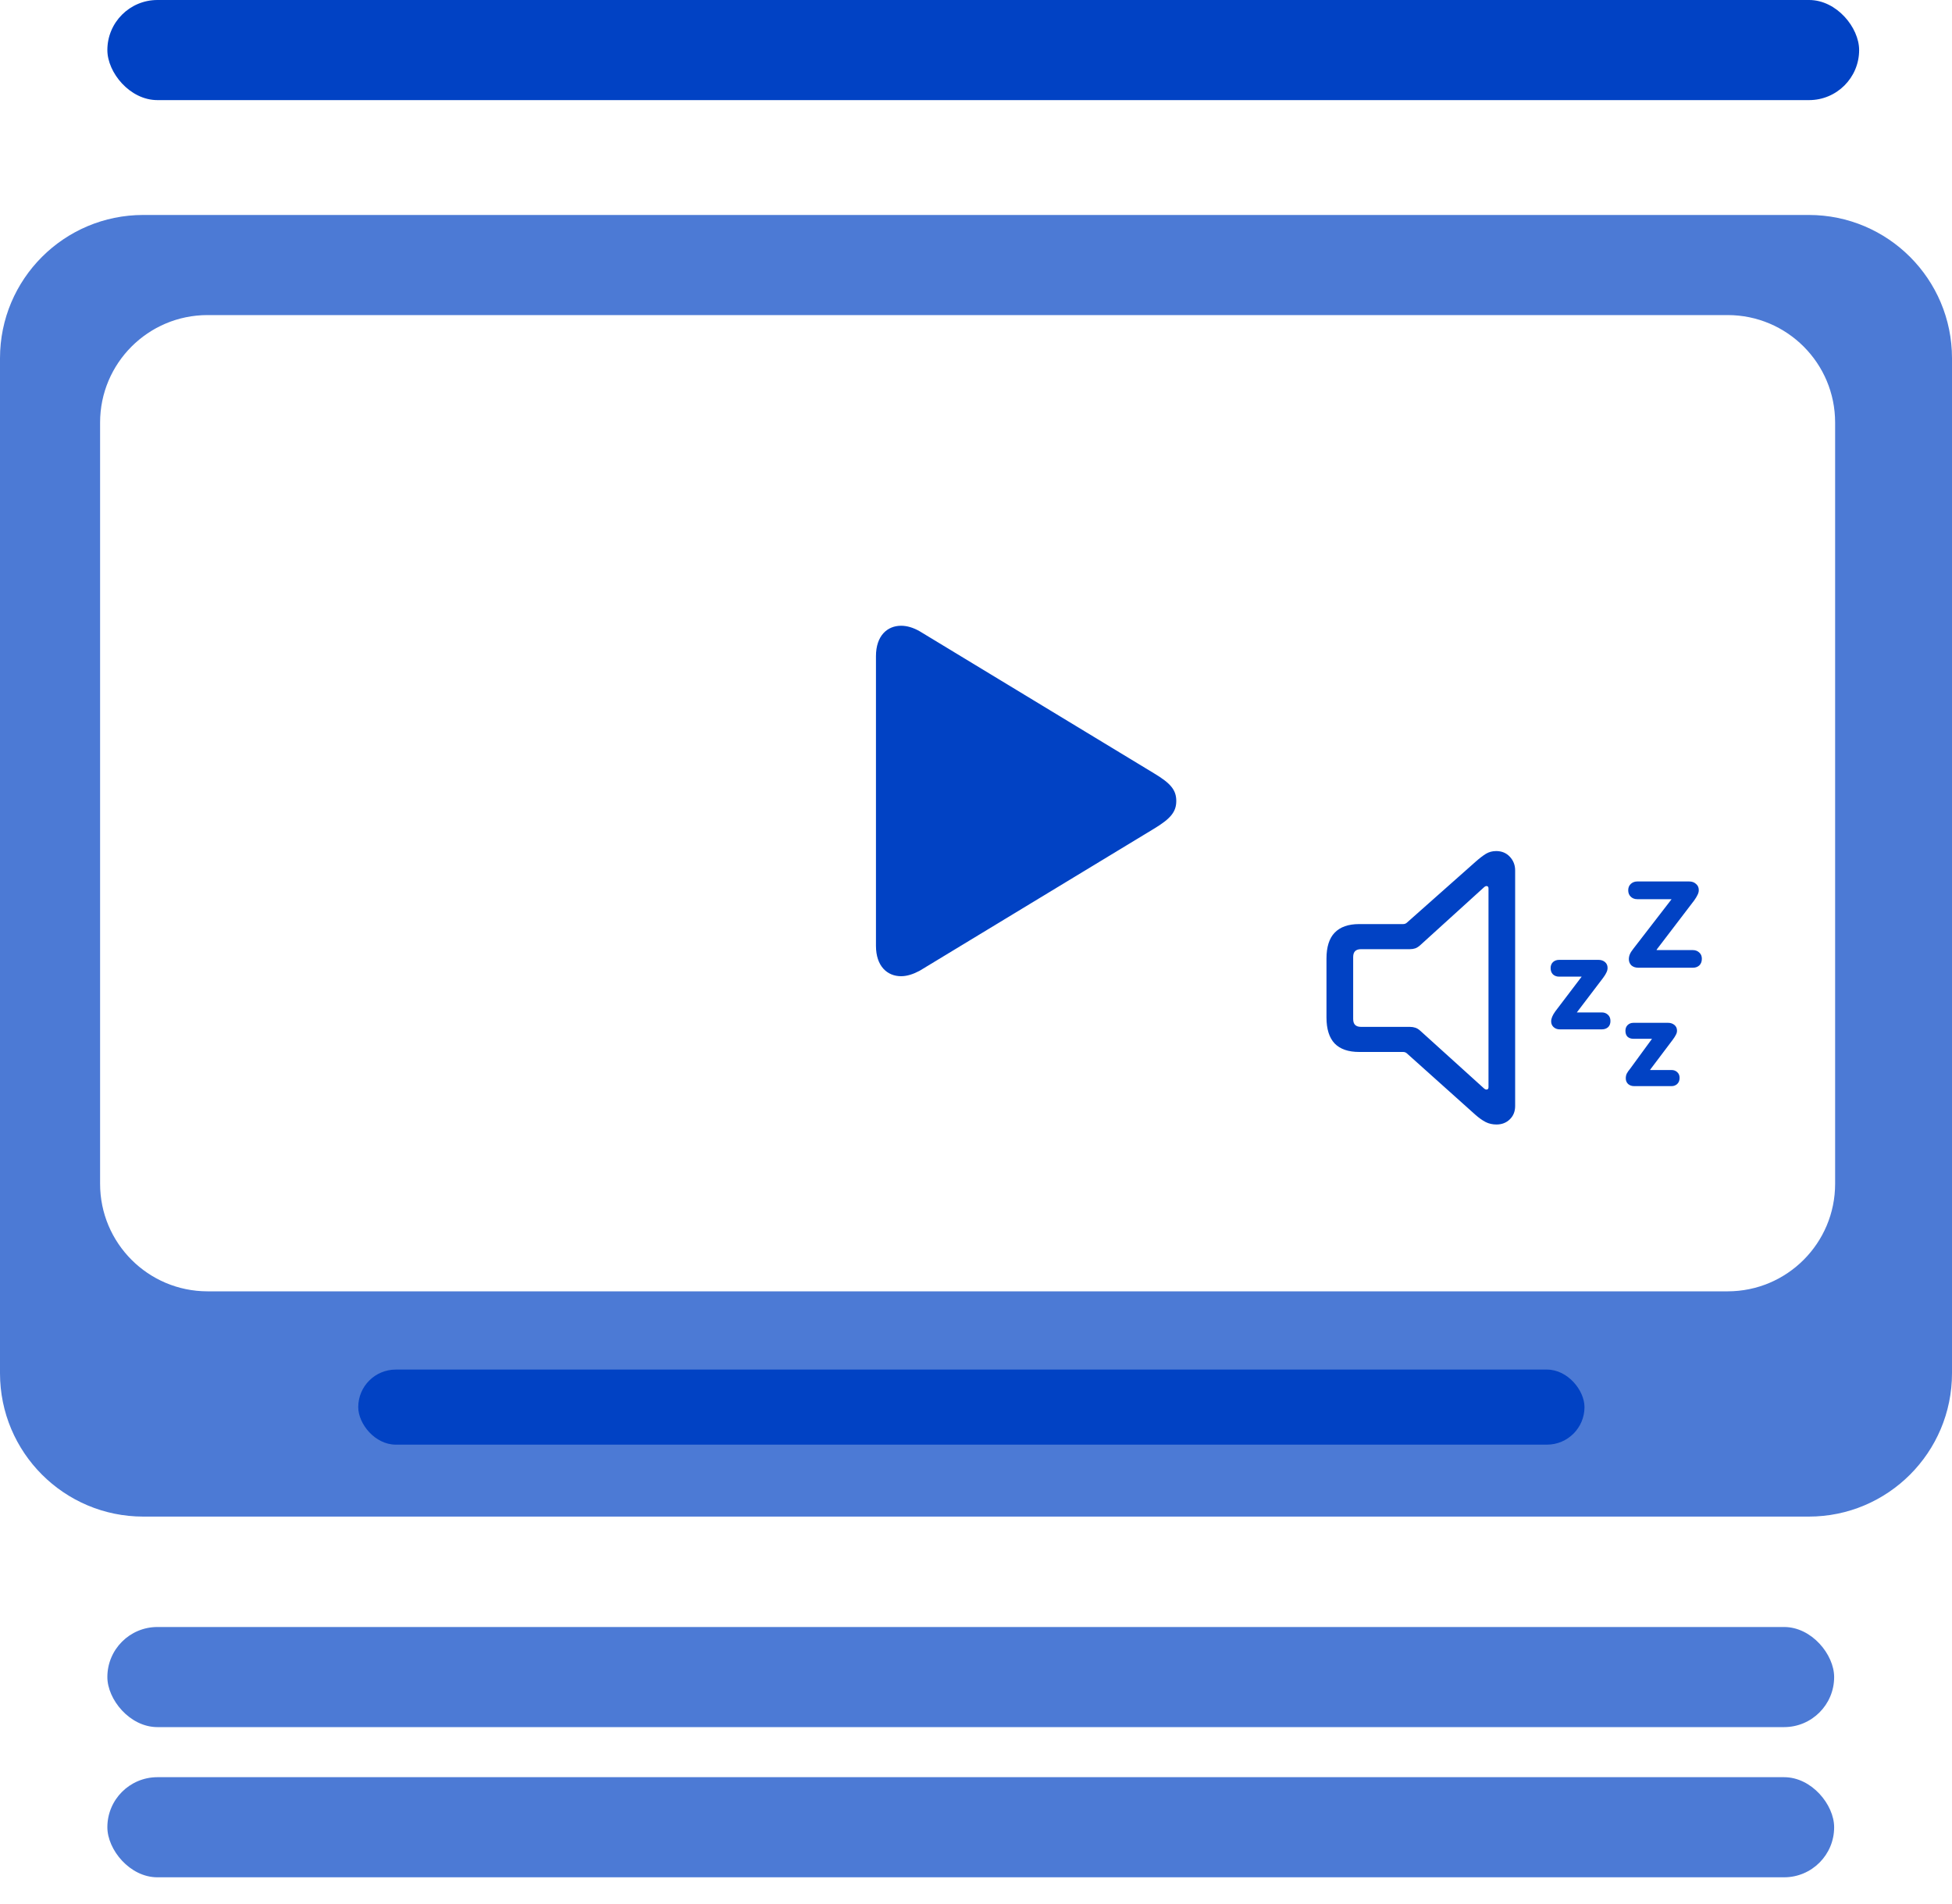 <?xml version="1.0" encoding="utf-8"?>
<svg xmlns="http://www.w3.org/2000/svg" fill="none" height="100%" overflow="visible" preserveAspectRatio="none" style="display: block;" viewBox="0 0 40 39" width="100%">
<g id="Group 1597881488">
<path d="M37.065 4.404C38.686 4.404 40 5.718 40 7.339V28.134C40 29.756 38.686 31.071 37.065 31.071H2.936C1.314 31.071 0 29.756 0 28.134V7.339C0 5.718 1.314 4.404 2.936 4.404H37.065ZM4.252 6.455C3.036 6.456 2.051 7.441 2.051 8.657V24.253C2.051 25.469 3.036 26.455 4.252 26.456H35.404C36.62 26.455 37.605 25.469 37.605 24.253V8.657C37.605 7.441 36.62 6.456 35.404 6.455H4.252Z" fill="#0142C4" fill-opacity="0.7" id="Subtract"/>
<path d="M30.659 17.436C30.772 17.436 30.866 17.474 30.939 17.552C31.012 17.63 31.048 17.724 31.048 17.832V22.659C31.048 22.77 31.012 22.861 30.939 22.932C30.866 23.003 30.774 23.038 30.666 23.038C30.586 23.038 30.512 23.022 30.446 22.989C30.379 22.955 30.307 22.904 30.229 22.835L28.826 21.578C28.806 21.561 28.781 21.552 28.752 21.552H27.852C27.63 21.552 27.462 21.494 27.349 21.378C27.238 21.26 27.182 21.083 27.182 20.845V19.639C27.182 19.401 27.238 19.224 27.349 19.109C27.462 18.991 27.63 18.932 27.852 18.932H28.752C28.781 18.932 28.806 18.923 28.826 18.906L30.229 17.662C30.313 17.587 30.387 17.53 30.449 17.492C30.511 17.455 30.581 17.436 30.659 17.436ZM30.432 18.162C30.423 18.167 30.415 18.172 30.409 18.179L29.109 19.359C29.073 19.392 29.038 19.416 29.002 19.429C28.969 19.44 28.932 19.446 28.892 19.446H27.892C27.837 19.446 27.796 19.459 27.769 19.486C27.742 19.512 27.729 19.553 27.729 19.609V20.875C27.729 20.931 27.742 20.972 27.769 20.998C27.796 21.025 27.837 21.038 27.892 21.038H28.892C28.932 21.038 28.969 21.044 29.002 21.055C29.038 21.066 29.073 21.089 29.109 21.122L30.409 22.298C30.426 22.314 30.445 22.322 30.462 22.322C30.489 22.321 30.502 22.306 30.502 22.275V18.2C30.502 18.168 30.487 18.153 30.459 18.153C30.45 18.153 30.441 18.156 30.432 18.162ZM34.185 20.955C34.234 20.955 34.276 20.97 34.311 20.998C34.347 21.027 34.365 21.067 34.365 21.116C34.365 21.144 34.357 21.174 34.341 21.202C34.328 21.229 34.306 21.263 34.275 21.305L33.815 21.915V21.922H34.254C34.301 21.922 34.34 21.937 34.372 21.968C34.403 21.997 34.418 22.036 34.418 22.082C34.418 22.133 34.403 22.174 34.372 22.205C34.34 22.236 34.301 22.252 34.254 22.252H33.488C33.437 22.252 33.395 22.237 33.362 22.208C33.331 22.177 33.315 22.139 33.315 22.092C33.315 22.059 33.321 22.027 33.334 21.998C33.348 21.969 33.371 21.936 33.402 21.899L33.851 21.285V21.282H33.471C33.422 21.282 33.383 21.268 33.352 21.241C33.323 21.213 33.308 21.172 33.308 21.118C33.308 21.07 33.323 21.031 33.352 21.002C33.383 20.971 33.422 20.955 33.471 20.955H34.185ZM32.755 19.665C32.809 19.665 32.853 19.68 32.888 19.709C32.923 19.738 32.942 19.778 32.942 19.828C32.942 19.862 32.934 19.894 32.918 19.925C32.905 19.954 32.883 19.99 32.852 20.032L32.312 20.742H32.825C32.876 20.742 32.918 20.759 32.952 20.792C32.985 20.823 33.001 20.865 33.001 20.918C33.001 20.971 32.985 21.014 32.952 21.045C32.918 21.074 32.876 21.089 32.825 21.089H31.961C31.911 21.089 31.869 21.073 31.835 21.042C31.802 21.011 31.786 20.972 31.786 20.925C31.786 20.867 31.814 20.799 31.872 20.719L32.409 20.012V20.009H31.949C31.898 20.009 31.855 19.993 31.822 19.962C31.791 19.931 31.775 19.888 31.775 19.832C31.775 19.783 31.791 19.743 31.822 19.712C31.855 19.681 31.898 19.665 31.949 19.665H32.755ZM34.615 18.059C34.672 18.059 34.719 18.076 34.754 18.109C34.792 18.14 34.811 18.182 34.811 18.236C34.811 18.267 34.803 18.298 34.788 18.329C34.774 18.36 34.751 18.399 34.718 18.446L33.948 19.455V19.465H34.691C34.744 19.465 34.788 19.483 34.822 19.516C34.857 19.547 34.874 19.589 34.874 19.642C34.874 19.7 34.857 19.745 34.822 19.779C34.788 19.81 34.744 19.826 34.691 19.826H33.572C33.514 19.826 33.467 19.81 33.431 19.779C33.396 19.745 33.379 19.703 33.378 19.653C33.378 19.617 33.385 19.583 33.398 19.552C33.411 19.519 33.436 19.48 33.471 19.436L34.251 18.426V18.422H33.551C33.498 18.422 33.454 18.406 33.418 18.372C33.383 18.339 33.365 18.295 33.365 18.239C33.365 18.186 33.383 18.142 33.418 18.109C33.454 18.076 33.498 18.059 33.551 18.059H34.615Z" fill="#0142C4" id="Union"/>
<rect fill="#0142C4" fill-opacity="0.7" height="2.051" id="Rectangle 161125034" rx="1.026" width="35.385" x="2.2" y="33.333"/>
<rect fill="#0142C4" fill-opacity="0.7" height="2.051" id="Rectangle 161125035" rx="1.026" width="35.385" x="2.2" y="36.41"/>
<rect fill="#0142C4" height="1.538" id="Rectangle 161125036" rx="0.769" width="25.128" x="7.341" y="28.059"/>
<rect fill="#0142C4" height="2.051" id="Rectangle 161125037" rx="1.026" width="35.897" x="2.2"/>
<path d="M17.95 19.376V13.444C17.95 13.021 18.185 12.82 18.465 12.82C18.588 12.82 18.716 12.859 18.844 12.932L23.646 15.842C23.988 16.047 24.104 16.184 24.104 16.41C24.104 16.632 23.988 16.773 23.646 16.979L18.844 19.889C18.716 19.957 18.588 20 18.465 20C18.185 20 17.95 19.799 17.95 19.376Z" fill="#0142C4" id=""/>
</g>
</svg>